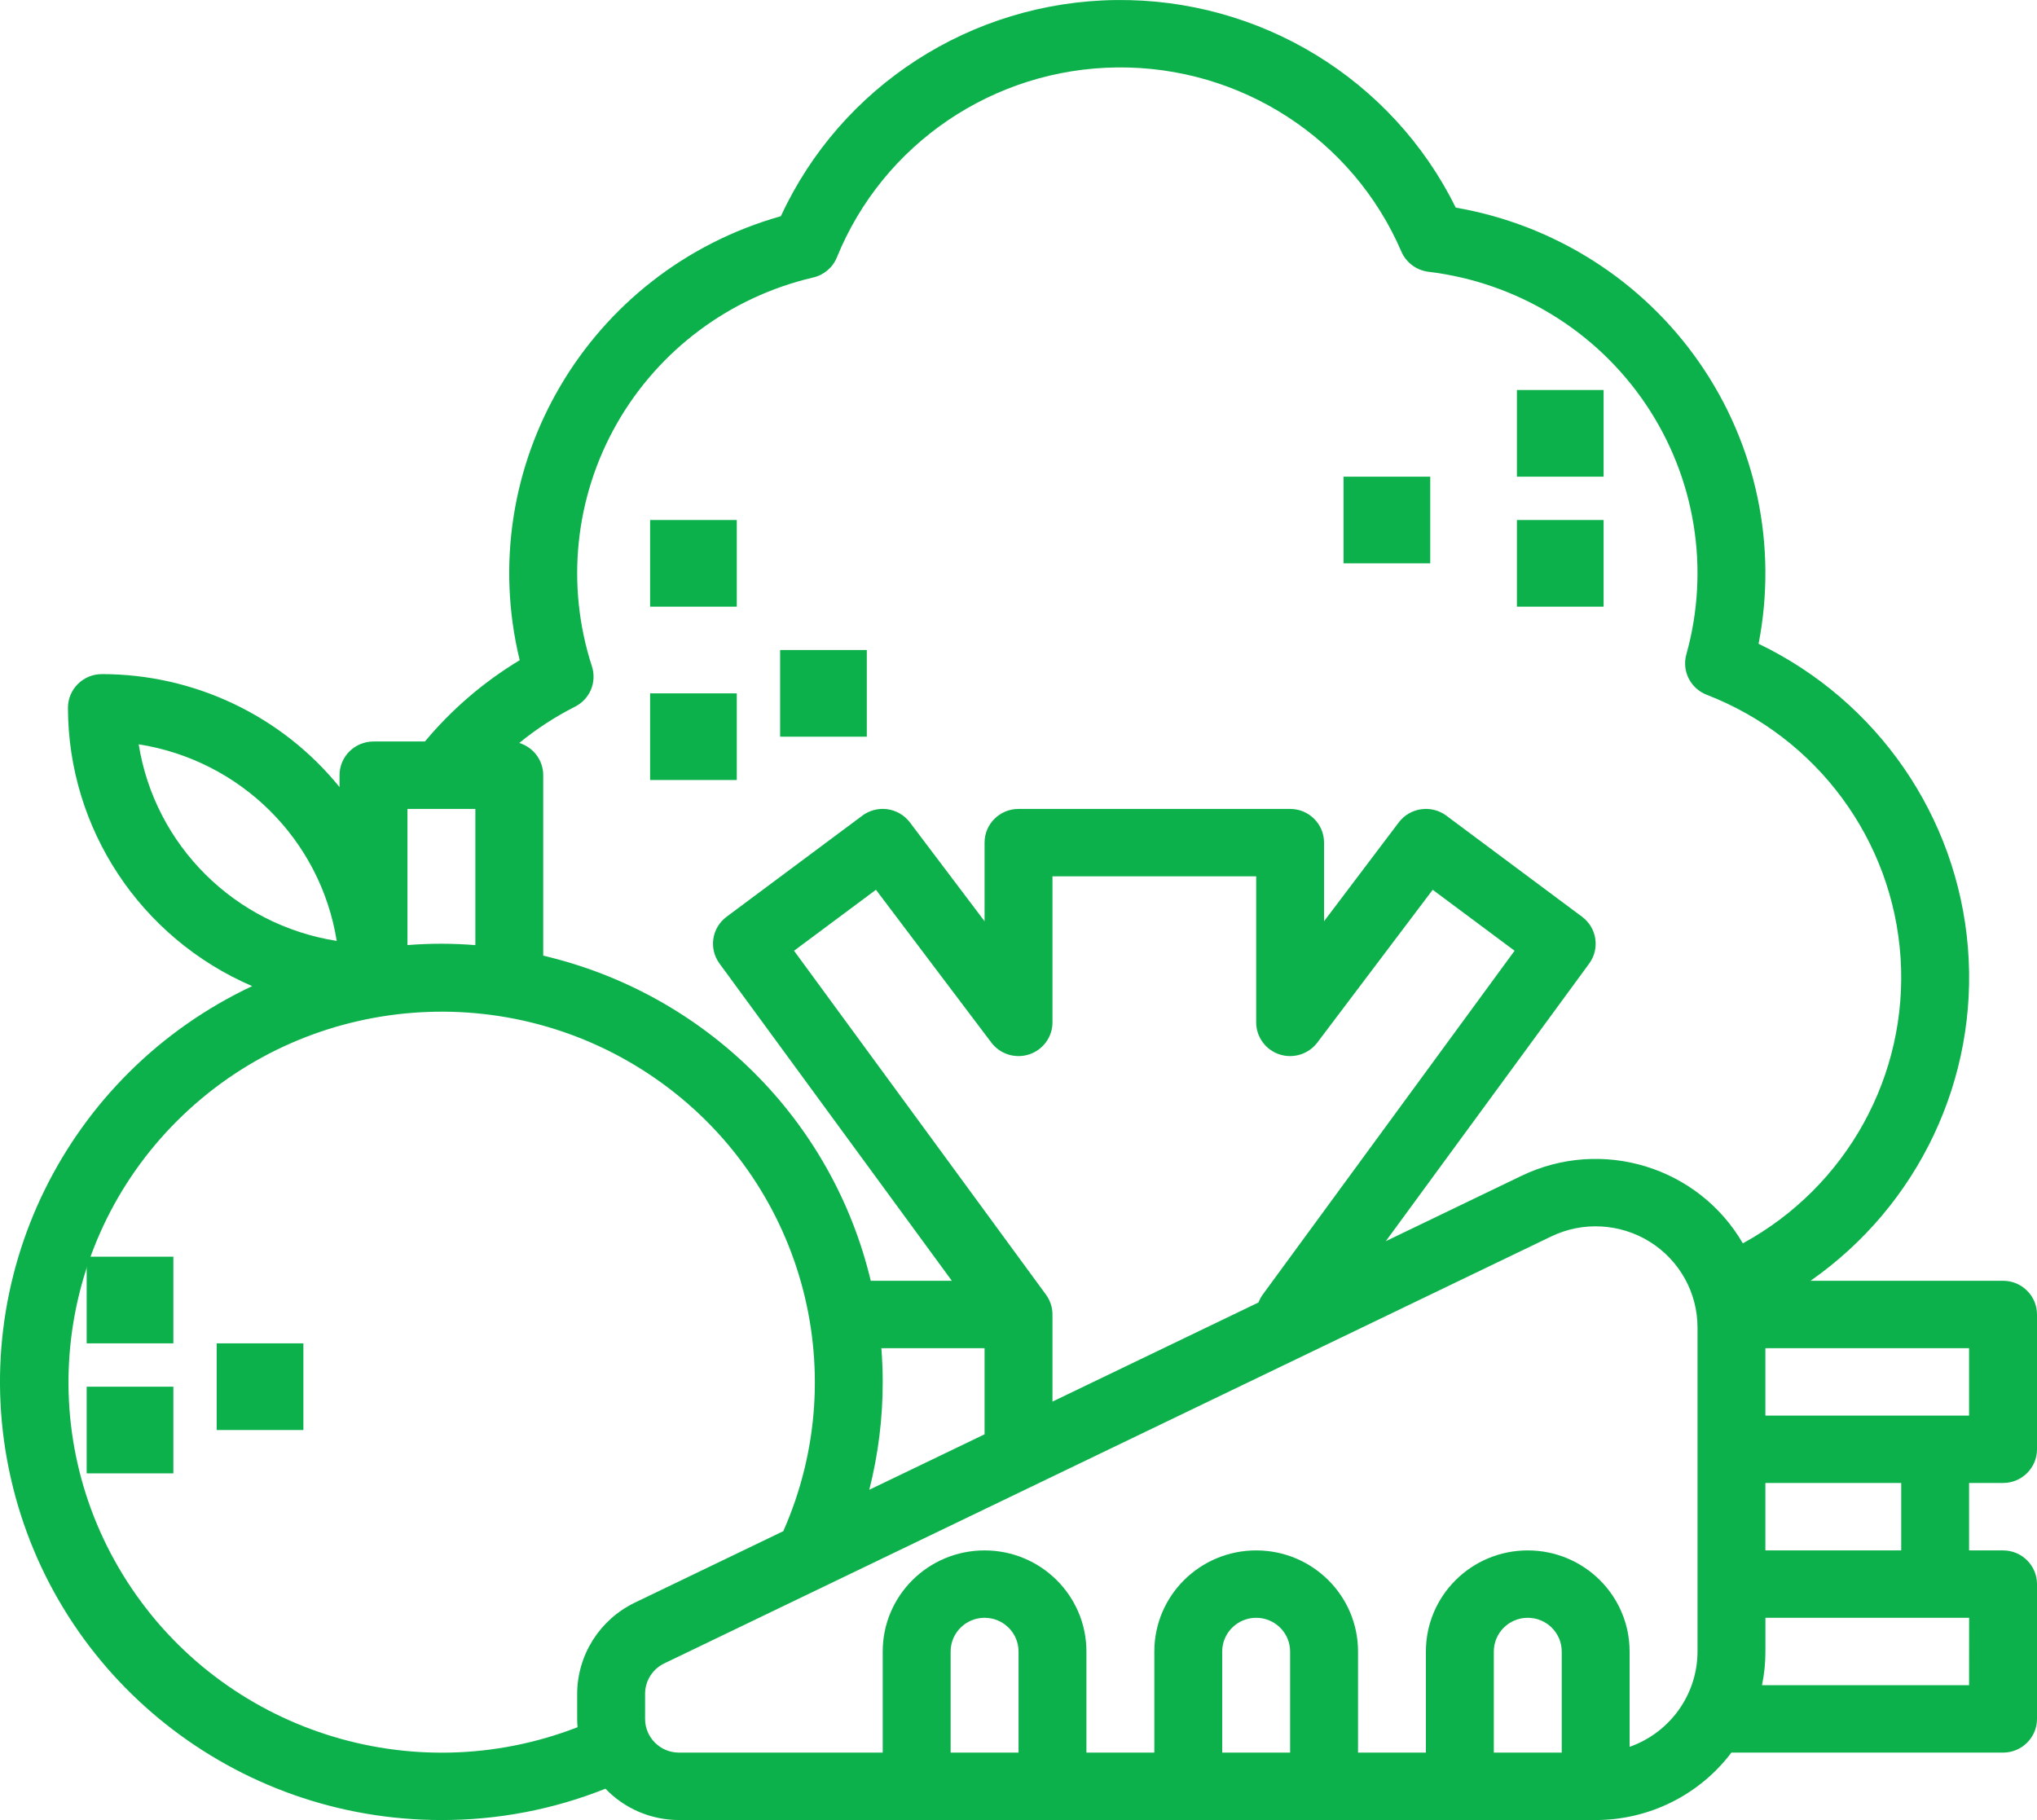 <?xml version="1.0" encoding="UTF-8"?>
<svg width="47px" height="42px" viewBox="0 0 47 42" version="1.1" xmlns="http://www.w3.org/2000/svg" xmlns:xlink="http://www.w3.org/1999/xlink">
    <title>noun_Healthy Food_3479502</title>
    <g id="Page-1" stroke="none" stroke-width="1" fill="none" fill-rule="evenodd">
        <g id="Desktop-HD-Copy-7" transform="translate(-488, -597)" fill="#0DB14B" fill-rule="nonzero">
            <g id="noun_Healthy-Food_3479502" transform="translate(488, 597)">
                <rect id="Rectangle" x="35" y="9" width="2" height="2"></rect>
                <rect id="Rectangle" x="35" y="12" width="2" height="2"></rect>
                <rect id="Rectangle" x="31" y="11" width="2" height="2"></rect>
                <rect id="Rectangle" x="15" y="16" width="2" height="2"></rect>
                <rect id="Rectangle" x="15" y="12" width="2" height="2"></rect>
                <rect id="Rectangle" x="18" y="15" width="2" height="2"></rect>
                <path d="M46.217,29.556 L41.775,29.556 C44.272,27.811 45.653,24.886 45.406,21.865 C45.16,18.844 43.323,16.178 40.576,14.856 C41.016,12.599 40.524,10.261 39.21,8.368 C37.896,6.475 35.87,5.186 33.589,4.791 C32.124,1.823 29.069,-0.042 25.74,0.001 C22.411,0.043 19.405,1.985 18.017,4.989 C13.566,6.247 10.907,10.768 11.991,15.235 C11.162,15.735 10.423,16.369 9.804,17.111 L8.618,17.111 C8.185,17.111 7.834,17.459 7.834,17.889 L7.834,18.163 C6.498,16.514 4.482,15.556 2.351,15.556 C1.918,15.556 1.568,15.904 1.568,16.333 C1.571,19.123 3.24,21.646 5.818,22.756 C1.516,24.783 -0.797,29.5 0.25,34.112 C1.296,38.724 5.423,42.001 10.184,42 C11.481,42.003 12.766,41.758 13.97,41.277 C14.412,41.739 15.026,42 15.667,42 L36.817,42 C38.05,42 39.211,41.422 39.95,40.442 L39.95,40.444 L46.217,40.444 C46.649,40.444 47,40.096 47,39.667 L47,36.556 C47,36.126 46.649,35.778 46.217,35.778 L45.433,35.778 L45.433,34.222 L46.217,34.222 C46.649,34.222 47,33.874 47,33.444 L47,30.333 C47,29.904 46.649,29.556 46.217,29.556 Z M13.267,16.308 C13.611,16.135 13.776,15.739 13.657,15.375 C13.053,13.512 13.261,11.483 14.23,9.78 C15.2,8.076 16.843,6.852 18.762,6.404 C19.01,6.347 19.215,6.173 19.31,5.938 C20.377,3.314 22.929,1.585 25.778,1.556 C28.628,1.527 31.215,3.204 32.334,5.806 C32.445,6.061 32.684,6.239 32.962,6.272 C35.002,6.518 36.833,7.635 37.975,9.331 C39.118,11.027 39.459,13.133 38.91,15.099 C38.801,15.484 39.004,15.888 39.38,16.033 C41.93,17.022 43.673,19.387 43.852,22.099 C44.03,24.812 42.612,27.382 40.213,28.692 C39.186,26.924 36.958,26.244 35.108,27.133 L31.975,28.642 L36.668,22.235 C36.919,21.891 36.846,21.411 36.504,21.156 L33.371,18.822 C33.025,18.565 32.534,18.634 32.274,18.978 L30.55,21.259 L30.55,19.444 C30.55,19.015 30.2,18.667 29.767,18.667 L23.501,18.667 C23.068,18.667 22.717,19.015 22.717,19.444 L22.717,21.259 L20.994,18.978 C20.869,18.813 20.684,18.704 20.478,18.674 C20.272,18.645 20.064,18.698 19.897,18.822 L16.764,21.156 C16.422,21.411 16.349,21.891 16.601,22.235 L21.962,29.556 L20.091,29.556 C19.205,25.836 16.28,22.932 12.534,22.053 L12.534,17.889 C12.534,17.547 12.31,17.246 11.981,17.145 C12.378,16.821 12.809,16.54 13.267,16.308 Z M20.336,31.111 L22.717,31.111 L22.717,33.099 L20.057,34.379 C20.264,33.565 20.368,32.729 20.367,31.889 C20.367,31.628 20.356,31.369 20.336,31.111 Z M24.134,29.876 L18.321,21.94 L20.211,20.533 L22.874,24.06 C23.076,24.327 23.428,24.437 23.748,24.331 C24.068,24.225 24.284,23.928 24.284,23.593 L24.284,20.222 L28.984,20.222 L28.984,23.593 C28.984,23.928 29.2,24.225 29.519,24.331 C29.839,24.437 30.191,24.327 30.394,24.06 L33.057,20.533 L34.946,21.94 L29.134,29.876 C29.094,29.932 29.061,29.992 29.038,30.056 L24.284,32.344 L24.284,30.333 C24.284,30.169 24.231,30.009 24.134,29.876 L24.134,29.876 Z M10.968,18.667 L10.968,21.81 C10.708,21.79 10.446,21.778 10.184,21.778 C9.922,21.778 9.661,21.789 9.401,21.809 L9.401,18.667 L10.968,18.667 Z M3.2,17.176 C5.552,17.546 7.396,19.378 7.769,21.713 C5.417,21.343 3.573,19.511 3.2,17.176 L3.2,17.176 Z M13.317,39.086 L13.317,39.667 C13.317,39.731 13.321,39.795 13.326,39.858 C9.499,41.343 5.149,39.937 2.936,36.5 C0.723,33.063 1.265,28.552 4.229,25.727 C7.194,22.902 11.755,22.551 15.123,24.888 C18.491,27.225 19.726,31.599 18.073,35.334 L14.642,36.986 C13.834,37.379 13.321,38.192 13.317,39.086 Z M23.501,40.444 L21.934,40.444 L21.934,38.111 C21.934,37.682 22.285,37.333 22.717,37.333 C23.15,37.333 23.501,37.682 23.501,38.111 L23.501,40.444 Z M29.767,40.444 L28.2,40.444 L28.2,38.111 C28.2,37.682 28.551,37.333 28.984,37.333 C29.416,37.333 29.767,37.682 29.767,38.111 L29.767,40.444 Z M36.034,40.444 L34.467,40.444 L34.467,38.111 C34.467,37.682 34.818,37.333 35.25,37.333 C35.683,37.333 36.034,37.682 36.034,38.111 L36.034,40.444 Z M39.167,38.111 C39.166,39.099 38.538,39.98 37.6,40.311 L37.6,38.111 C37.6,36.822 36.548,35.778 35.25,35.778 C33.952,35.778 32.9,36.822 32.9,38.111 L32.9,40.444 L31.334,40.444 L31.334,38.111 C31.334,36.822 30.282,35.778 28.984,35.778 C27.686,35.778 26.634,36.822 26.634,38.111 L26.634,40.444 L25.067,40.444 L25.067,38.111 C25.067,36.822 24.015,35.778 22.717,35.778 C21.419,35.778 20.367,36.822 20.367,38.111 L20.367,40.444 L15.667,40.444 C15.235,40.444 14.885,40.096 14.884,39.667 L14.884,39.086 C14.885,38.788 15.056,38.516 15.326,38.386 L35.792,28.533 C36.52,28.182 37.379,28.229 38.065,28.655 C38.75,29.082 39.167,29.829 39.167,30.633 L39.167,38.111 Z M45.433,38.889 L40.655,38.889 C40.708,38.633 40.734,38.372 40.734,38.111 L40.734,37.333 L45.434,37.333 L45.433,38.889 Z M43.867,35.778 L40.733,35.778 L40.733,34.222 L43.867,34.222 L43.867,35.778 Z M45.433,32.667 L40.733,32.667 L40.733,31.111 L45.433,31.111 L45.433,32.667 Z" id="Shape"></path>
                <rect id="Rectangle" x="2" y="32" width="2" height="2"></rect>
                <rect id="Rectangle" x="2" y="29" width="2" height="2"></rect>
                <rect id="Rectangle" x="5" y="31" width="2" height="2"></rect>
            </g>
        </g>
    </g>
</svg>